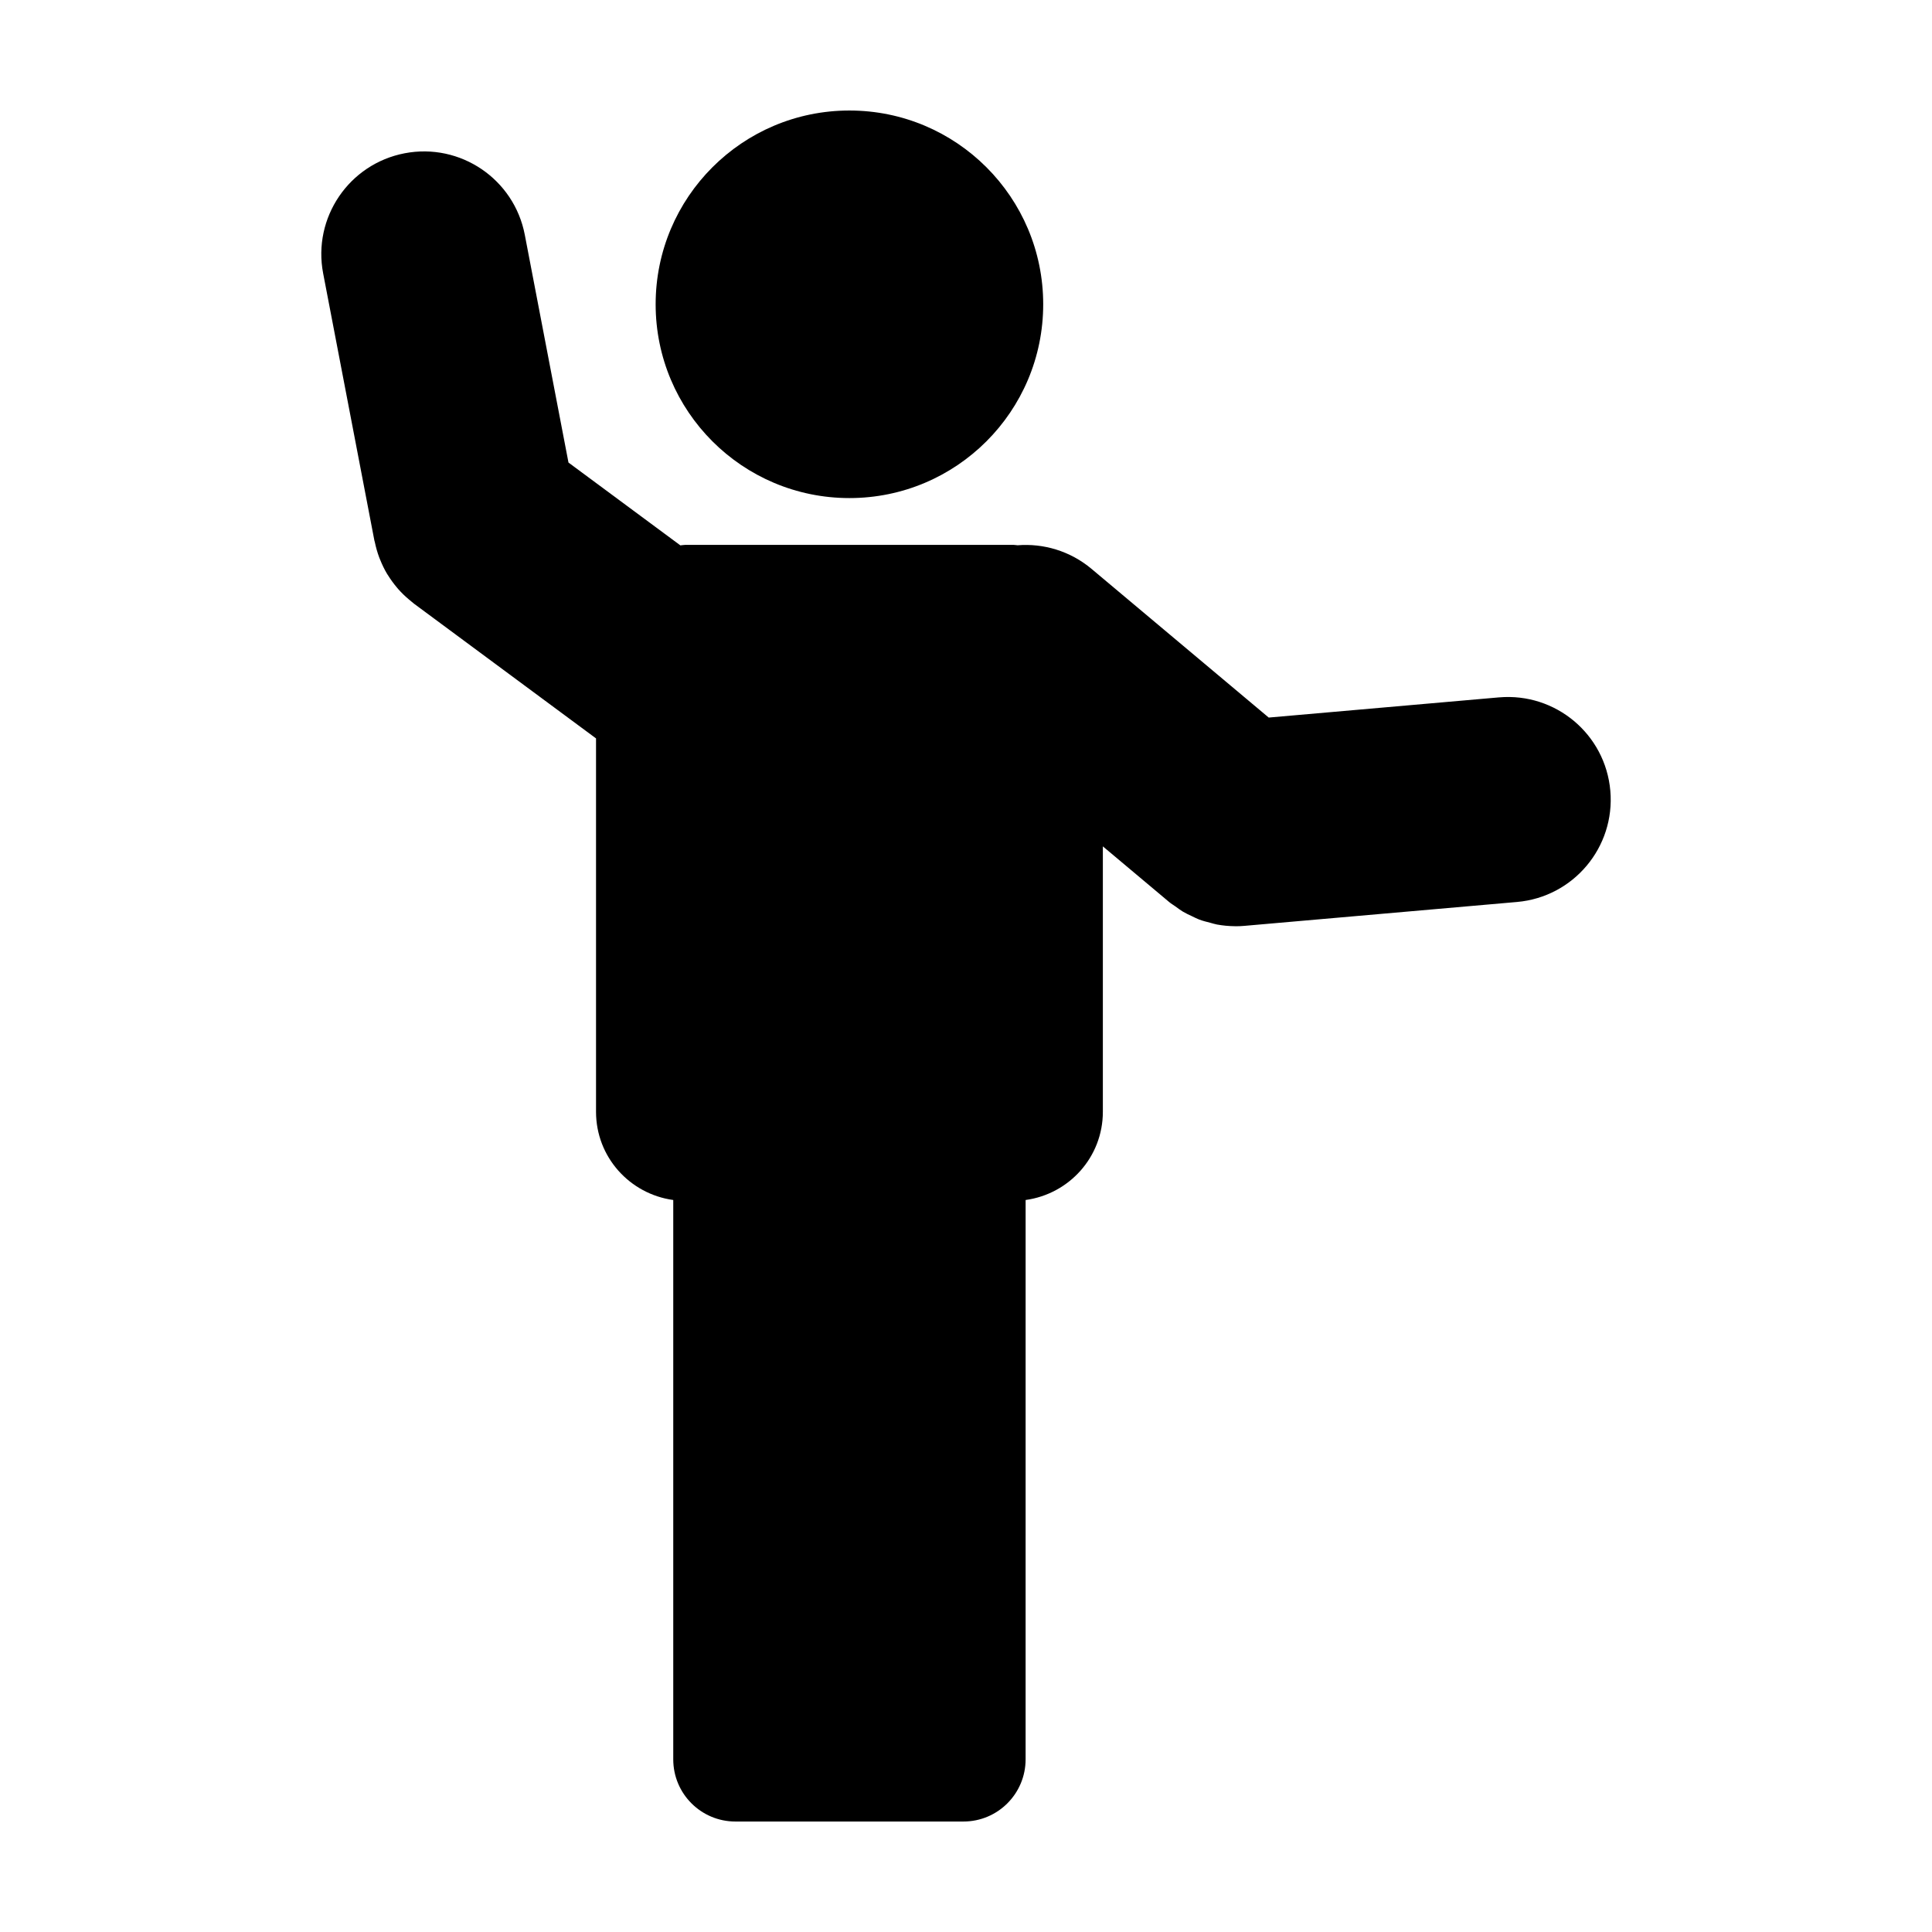 <?xml version="1.0" encoding="UTF-8"?>
<!-- Uploaded to: ICON Repo, www.svgrepo.com, Generator: ICON Repo Mixer Tools -->
<svg fill="#000000" width="800px" height="800px" version="1.1" viewBox="144 144 512 512" xmlns="http://www.w3.org/2000/svg">
 <g>
  <path d="m420.46 224.64c0 28.363-22.992 51.355-51.355 51.355-28.359 0-51.352-22.992-51.352-51.355 0-28.359 22.992-51.352 51.352-51.352 28.363 0 51.355 22.992 51.355 51.352"/>
  <path d="m541.27 328.81-61.047 5.352-46.934-39.387c-5.691-4.777-12.773-6.816-19.637-6.273-0.367-0.016-0.715-0.109-1.09-0.109h-86.906c-0.465 0-0.898 0.109-1.352 0.137l-29.652-21.949-11.578-60.363c-2.832-14.762-17.094-24.434-31.84-21.598-14.758 2.832-24.426 17.09-21.594 31.84l13.578 70.797c0.02 0.125 0.07 0.23 0.102 0.352 0.289 1.391 0.672 2.762 1.168 4.098 0.082 0.207 0.168 0.398 0.246 0.605 0.523 1.309 1.133 2.59 1.867 3.812 0.059 0.098 0.125 0.18 0.188 0.277 0.711 1.152 1.516 2.258 2.41 3.316 0.102 0.109 0.188 0.238 0.293 0.352 0.883 1.004 1.859 1.945 2.91 2.828 0.207 0.176 0.418 0.348 0.629 0.52 0.242 0.195 0.469 0.406 0.719 0.594l48.203 35.676v98.953c0 11.98 8.922 21.785 20.465 23.375v148.23c0 9.109 7.375 16.48 16.48 16.48h60.418c9.105 0 16.48-7.375 16.48-16.48l0.004-148.23c11.543-1.586 20.469-11.395 20.469-23.375v-70.34l17.625 14.793c0.508 0.422 1.066 0.73 1.594 1.117 0.645 0.469 1.273 0.953 1.965 1.367 0.789 0.473 1.605 0.848 2.43 1.23 0.641 0.301 1.258 0.637 1.926 0.887 0.953 0.359 1.934 0.598 2.91 0.848 0.59 0.152 1.16 0.352 1.773 0.465 1.559 0.281 3.133 0.434 4.707 0.449 0.055 0 0.105 0.012 0.156 0.012h0.012 0.004 0.074c0.762 0 1.543-0.031 2.316-0.102l72.266-6.332c14.969-1.316 26.035-14.508 24.727-29.477-1.312-14.977-14.492-26.031-29.484-24.742z"/>
 </g>
</svg>